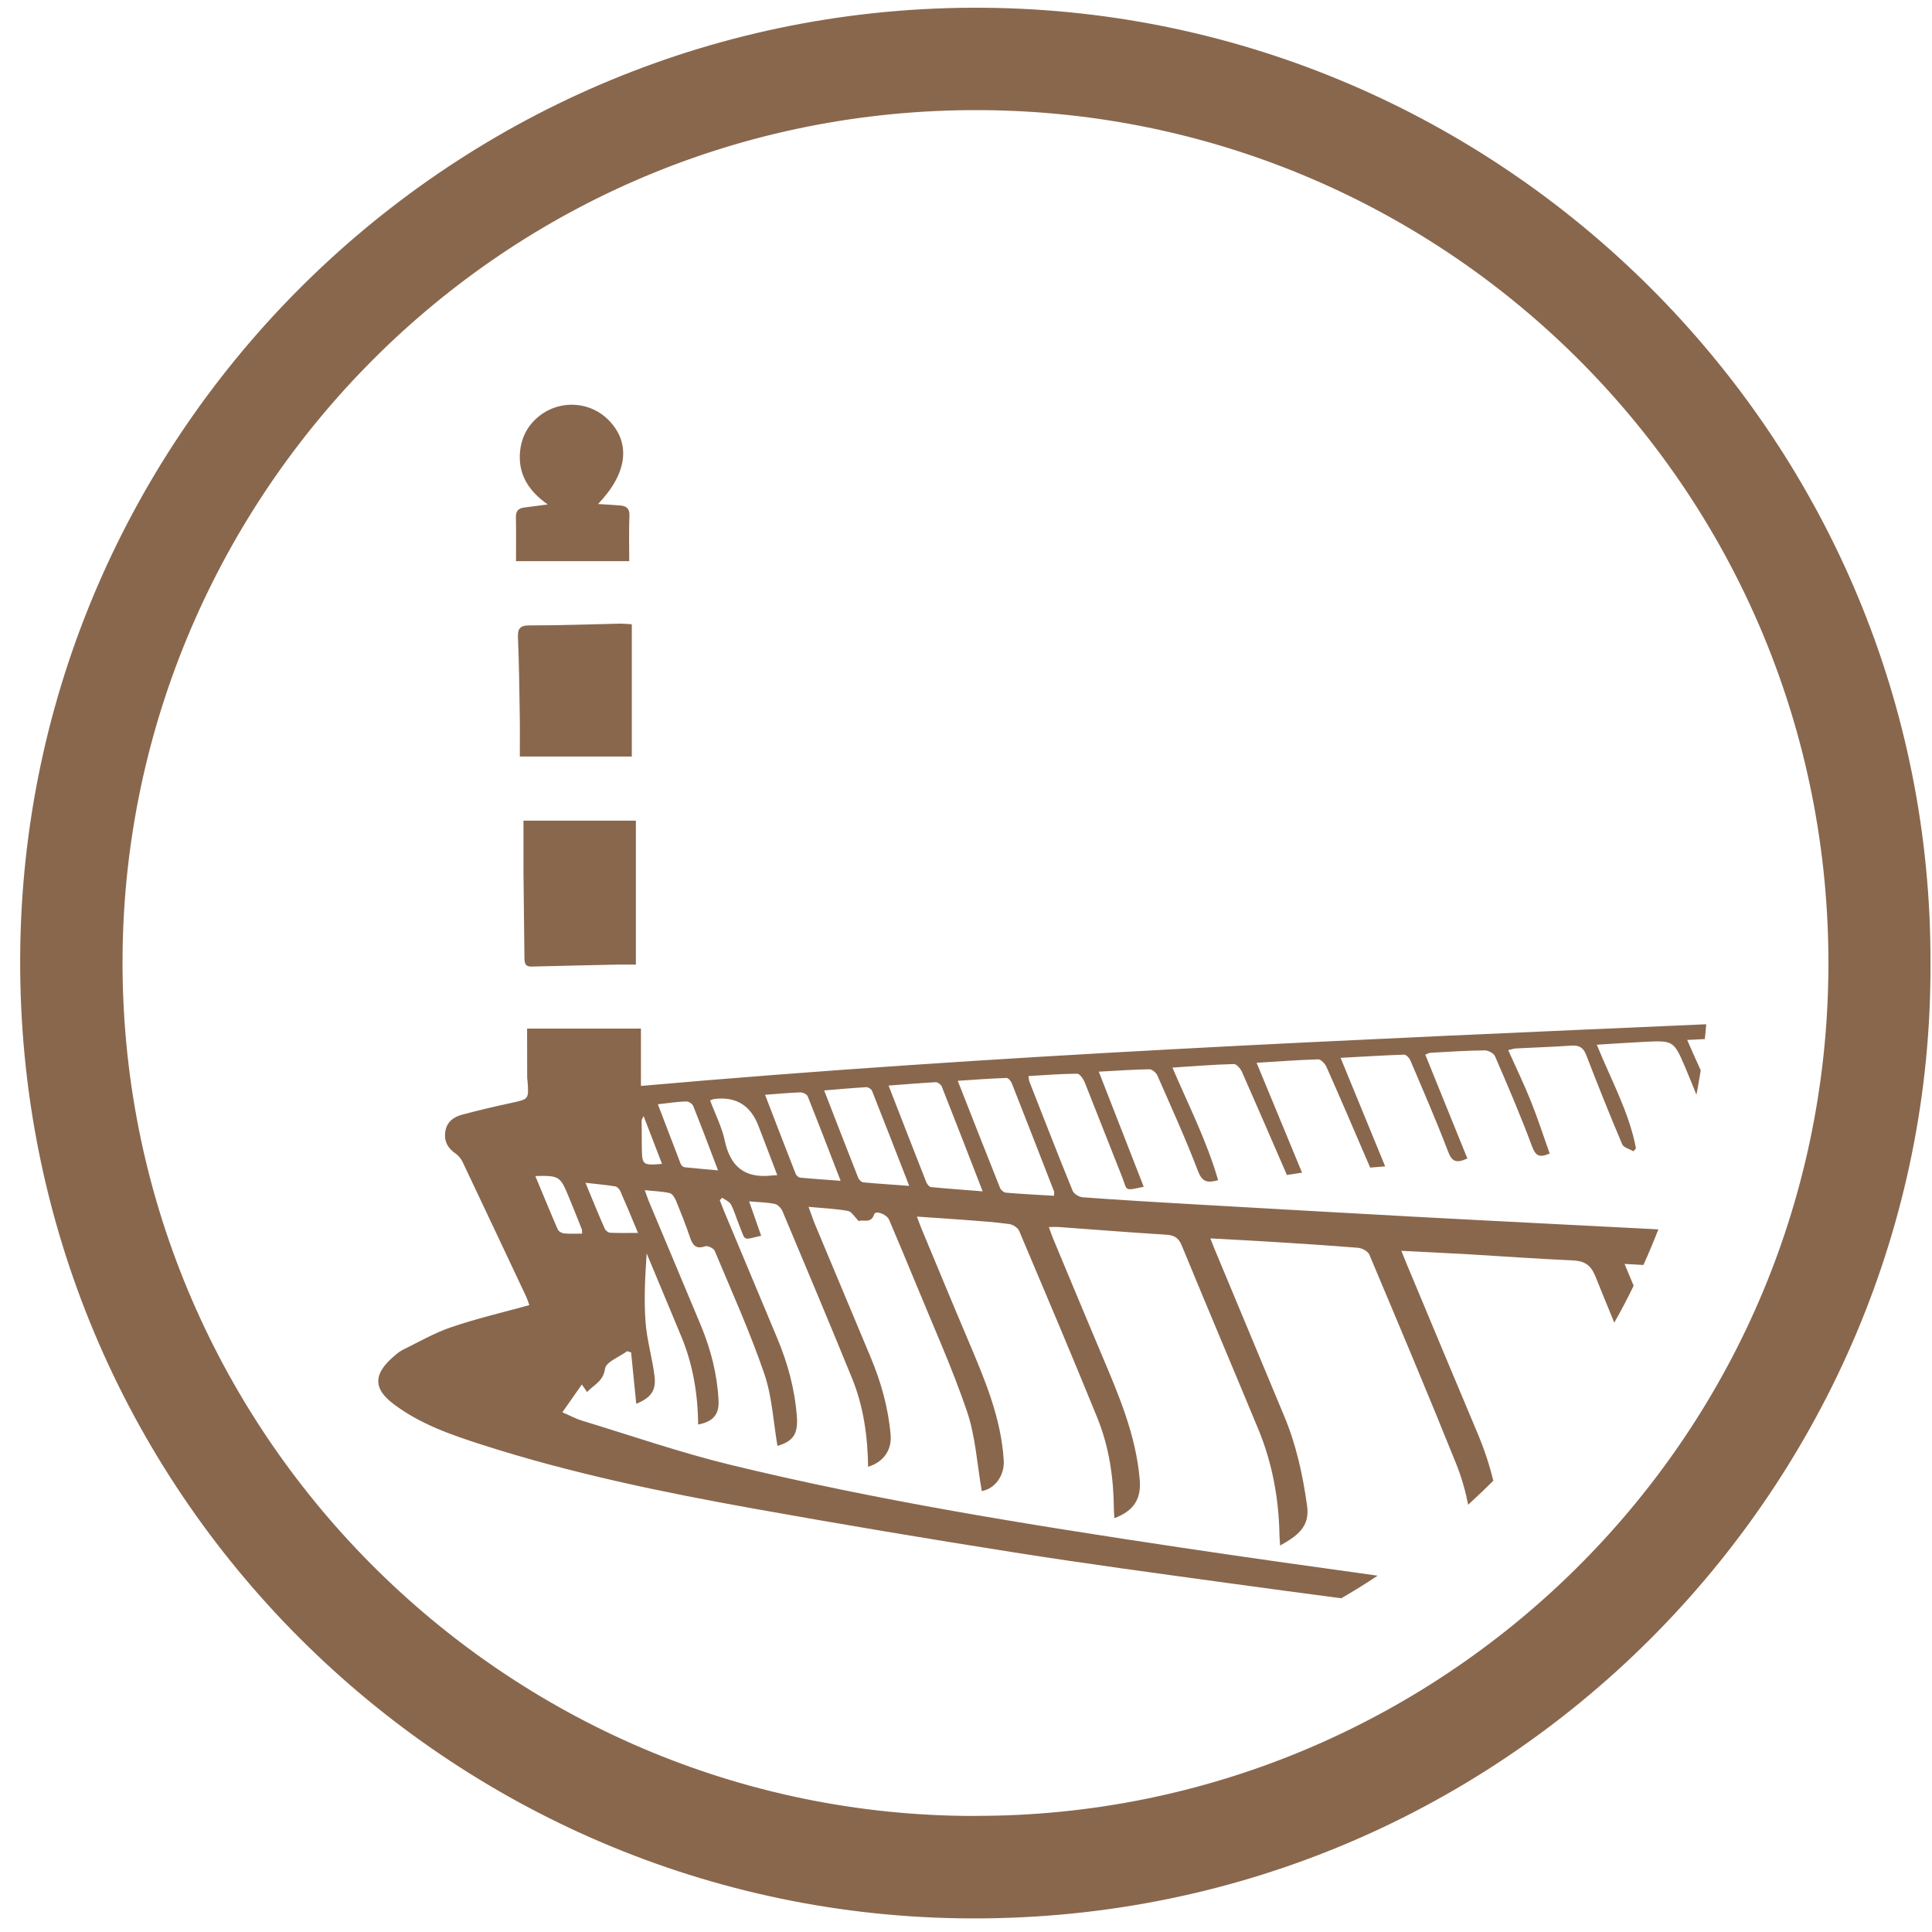 <?xml version="1.0" encoding="UTF-8"?> <svg xmlns="http://www.w3.org/2000/svg" width="91" height="91" viewBox="0 0 91 91" fill="none"><g clip-path="url(#clip0_345_1121)"><path d="M80.366 48.244C63.657 48.979 46.94 49.671 30.189 51.149V48.449H24.827C24.827 49.267 24.827 50.014 24.831 50.756C24.831 50.823 24.848 50.89 24.852 50.957C24.906 51.783 24.902 51.77 24.096 51.946C23.32 52.113 22.54 52.296 21.772 52.501C21.367 52.609 21.042 52.839 20.975 53.298C20.904 53.765 21.1 54.095 21.484 54.353C21.609 54.441 21.718 54.587 21.789 54.729C22.794 56.849 23.792 58.969 24.793 61.093C24.852 61.227 24.893 61.364 24.931 61.473C23.675 61.819 22.444 62.107 21.255 62.512C20.457 62.783 19.715 63.213 18.955 63.588C18.78 63.676 18.63 63.818 18.48 63.947C17.808 64.552 17.645 65.074 18 65.6C18.125 65.783 18.313 65.963 18.563 66.151C19.806 67.085 21.263 67.586 22.719 68.054C26.892 69.393 31.178 70.282 35.48 71.054C39.574 71.788 43.676 72.477 47.787 73.124C51.138 73.654 54.501 74.105 57.865 74.568C59.63 74.81 61.403 75.048 63.173 75.281C63.753 74.947 64.325 74.593 64.888 74.217C61.771 73.783 58.657 73.349 55.549 72.882C48.442 71.814 41.344 70.687 34.358 68.984C32.004 68.408 29.709 67.611 27.385 66.906C27.118 66.823 26.872 66.685 26.488 66.522C26.805 66.071 27.088 65.667 27.406 65.212C27.518 65.37 27.577 65.458 27.652 65.566C27.977 65.22 28.411 65.07 28.499 64.465C28.545 64.148 29.175 63.914 29.538 63.643C29.601 63.663 29.663 63.68 29.726 63.701C29.805 64.507 29.889 65.312 29.968 66.121C30.661 65.834 30.915 65.5 30.828 64.807C30.723 63.952 30.465 63.113 30.406 62.257C30.327 61.201 30.385 60.133 30.46 59.04C31.003 60.346 31.549 61.648 32.092 62.954C32.643 64.281 32.868 65.667 32.885 67.098C33.59 66.96 33.878 66.622 33.845 65.975C33.786 64.749 33.486 63.576 33.018 62.445C32.209 60.496 31.383 58.552 30.569 56.603C30.506 56.448 30.456 56.294 30.369 56.06C30.811 56.106 31.191 56.114 31.549 56.198C31.671 56.227 31.783 56.419 31.842 56.557C32.075 57.129 32.305 57.7 32.501 58.285C32.626 58.656 32.785 58.852 33.219 58.702C33.336 58.66 33.615 58.798 33.665 58.919C34.466 60.838 35.326 62.737 35.998 64.703C36.369 65.783 36.424 66.973 36.62 68.104C37.342 67.891 37.596 67.561 37.534 66.727C37.438 65.437 37.104 64.206 36.603 63.017C35.768 61.022 34.934 59.027 34.099 57.033C34.028 56.866 33.97 56.699 33.903 56.532C33.941 56.49 33.978 56.453 34.016 56.415C34.158 56.519 34.354 56.594 34.429 56.732C34.592 57.041 34.683 57.383 34.817 57.704C35.134 58.493 34.963 58.406 35.852 58.205C35.668 57.684 35.489 57.166 35.284 56.586C35.743 56.628 36.127 56.628 36.495 56.707C36.636 56.736 36.795 56.907 36.858 57.053C37.959 59.678 39.065 62.299 40.138 64.932C40.676 66.259 40.868 67.657 40.889 69.088C41.619 68.863 42.011 68.3 41.949 67.578C41.84 66.309 41.498 65.095 41.006 63.922C40.129 61.836 39.257 59.749 38.385 57.663C38.285 57.421 38.206 57.17 38.084 56.845C38.761 56.907 39.357 56.932 39.941 57.037C40.117 57.07 40.254 57.325 40.451 57.517C40.638 57.416 41.022 57.671 41.177 57.191C41.239 57.003 41.769 57.187 41.882 57.462C42.299 58.443 42.712 59.424 43.117 60.409C43.943 62.428 44.845 64.415 45.546 66.476C45.951 67.67 46.022 68.976 46.243 70.232C46.864 70.123 47.319 69.502 47.278 68.788C47.153 66.768 46.372 64.949 45.6 63.125C44.857 61.377 44.135 59.624 43.405 57.876C43.338 57.713 43.28 57.546 43.188 57.304C44.048 57.362 44.824 57.412 45.596 57.471C46.243 57.521 46.894 57.567 47.536 57.654C47.708 57.679 47.941 57.825 48.004 57.976C49.243 60.901 50.483 63.826 51.68 66.768C52.239 68.141 52.452 69.589 52.465 71.067C52.465 71.213 52.481 71.355 52.49 71.509C53.425 71.158 53.758 70.578 53.683 69.698C53.508 67.599 52.694 65.708 51.889 63.805C51.117 61.982 50.361 60.154 49.598 58.326C49.535 58.176 49.485 58.022 49.402 57.796C49.602 57.796 49.74 57.784 49.882 57.796C51.555 57.917 53.233 58.051 54.91 58.155C55.29 58.176 55.503 58.285 55.657 58.652C56.846 61.544 58.069 64.423 59.267 67.315C59.922 68.897 60.231 70.562 60.264 72.272C60.268 72.419 60.281 72.565 60.293 72.798C60.502 72.677 60.631 72.606 60.752 72.523C61.324 72.147 61.675 71.709 61.566 70.925C61.362 69.464 61.053 68.045 60.481 66.685C59.392 64.077 58.303 61.464 57.218 58.856C57.155 58.706 57.097 58.556 57.009 58.33C57.994 58.385 58.887 58.431 59.78 58.485C61.178 58.572 62.572 58.66 63.966 58.773C64.153 58.789 64.429 58.935 64.496 59.09C65.877 62.37 67.262 65.65 68.589 68.951C68.84 69.577 69.023 70.215 69.153 70.874C69.37 70.674 69.587 70.47 69.804 70.265C69.983 70.094 70.163 69.919 70.338 69.744C70.154 68.997 69.912 68.262 69.608 67.54C68.477 64.857 67.358 62.17 66.236 59.486C66.165 59.319 66.102 59.153 66.006 58.915C67.129 58.973 68.172 59.023 69.211 59.081C70.826 59.178 72.437 59.294 74.052 59.365C74.603 59.39 74.916 59.549 75.145 60.116C75.437 60.847 75.738 61.573 76.034 62.299C76.36 61.727 76.664 61.147 76.948 60.559C76.806 60.217 76.66 59.874 76.518 59.532C76.814 59.549 77.111 59.566 77.407 59.582C77.657 59.032 77.891 58.472 78.112 57.905C76.339 57.813 74.569 57.725 72.8 57.633C70.701 57.521 68.606 57.421 66.511 57.304C63.102 57.116 59.693 56.924 56.287 56.728C54.522 56.628 52.761 56.523 51 56.394C50.829 56.382 50.583 56.236 50.524 56.09C49.827 54.383 49.16 52.659 48.484 50.94C48.463 50.882 48.463 50.815 48.442 50.685C49.222 50.639 49.978 50.577 50.737 50.573C50.854 50.573 51.021 50.811 51.088 50.969C51.68 52.451 52.256 53.944 52.849 55.426C53.112 56.094 52.924 56.102 53.871 55.898C53.174 54.107 52.477 52.321 51.755 50.477C52.611 50.431 53.374 50.377 54.138 50.364C54.263 50.36 54.455 50.523 54.514 50.656C55.169 52.15 55.845 53.636 56.425 55.155C56.621 55.672 56.859 55.731 57.376 55.589C56.846 53.753 55.987 52.071 55.223 50.285C56.233 50.218 57.176 50.143 58.115 50.118C58.244 50.114 58.428 50.331 58.499 50.489C59.204 52.083 59.893 53.686 60.615 55.343C60.761 55.317 60.986 55.284 61.328 55.234C60.606 53.49 59.91 51.808 59.188 50.059C60.172 49.997 61.132 49.926 62.088 49.897C62.217 49.897 62.413 50.101 62.48 50.255C63.169 51.804 63.832 53.36 64.537 54.996C64.658 54.984 64.884 54.967 65.243 54.938C64.533 53.21 63.853 51.557 63.144 49.826C64.153 49.772 65.147 49.709 66.136 49.675C66.236 49.675 66.386 49.834 66.432 49.951C67.037 51.374 67.655 52.793 68.206 54.237C68.377 54.687 68.564 54.821 69.115 54.566C68.46 52.951 67.801 51.328 67.133 49.675C67.208 49.651 67.292 49.592 67.383 49.588C68.231 49.538 69.078 49.483 69.929 49.475C70.096 49.471 70.359 49.609 70.417 49.751C71.026 51.153 71.627 52.559 72.162 53.995C72.328 54.441 72.495 54.545 72.992 54.333C72.7 53.515 72.433 52.68 72.107 51.87C71.786 51.069 71.41 50.293 71.039 49.463C71.193 49.429 71.298 49.388 71.406 49.383C72.27 49.337 73.134 49.312 73.998 49.25C74.369 49.225 74.573 49.329 74.711 49.688C75.258 51.099 75.817 52.505 76.406 53.894C76.472 54.053 76.756 54.12 76.94 54.228C76.977 54.182 77.015 54.136 77.056 54.086C76.735 52.384 75.884 50.869 75.212 49.208C75.992 49.158 76.702 49.112 77.407 49.075C78.813 49.004 78.834 48.999 79.381 50.285C79.56 50.706 79.731 51.132 79.903 51.562C79.927 51.457 79.944 51.353 79.965 51.249C80.015 50.969 80.061 50.69 80.107 50.414C79.894 49.943 79.677 49.467 79.469 48.983C79.752 48.97 80.028 48.958 80.299 48.941C80.324 48.707 80.349 48.478 80.366 48.244ZM26.575 58.097C26.467 58.088 26.312 58.001 26.271 57.909C25.916 57.091 25.578 56.265 25.215 55.393C26.312 55.363 26.387 55.409 26.75 56.281C26.972 56.816 27.189 57.354 27.401 57.892C27.418 57.938 27.41 57.988 27.418 58.105C27.13 58.105 26.851 58.122 26.575 58.097ZM28.733 58.063C28.645 58.059 28.52 57.955 28.482 57.867C28.182 57.187 27.902 56.498 27.577 55.71C28.107 55.772 28.545 55.81 28.979 55.881C29.071 55.893 29.175 56.01 29.217 56.102C29.484 56.707 29.738 57.321 30.051 58.072C29.546 58.072 29.142 58.084 28.733 58.063ZM30.231 54.066C30.227 53.636 30.222 53.206 30.222 52.776C30.222 52.743 30.247 52.714 30.314 52.567C30.623 53.369 30.898 54.086 31.182 54.821C30.277 54.9 30.239 54.871 30.231 54.066ZM32.242 54.979C32.175 54.971 32.092 54.892 32.063 54.825C31.712 53.915 31.366 53.006 30.986 52.012C31.499 51.954 31.908 51.891 32.322 51.879C32.43 51.875 32.609 51.987 32.651 52.092C33.039 53.06 33.407 54.036 33.82 55.126C33.239 55.071 32.739 55.034 32.242 54.979ZM36.315 55.372C35.084 55.501 34.404 54.954 34.141 53.74C34.003 53.085 33.686 52.471 33.448 51.833C33.544 51.795 33.59 51.77 33.636 51.766C34.654 51.635 35.35 52.056 35.722 53.026C36.015 53.778 36.298 54.537 36.611 55.351C36.444 55.363 36.382 55.363 36.315 55.372ZM37.688 55.468C37.609 55.459 37.504 55.363 37.475 55.284C36.995 54.07 36.532 52.847 36.035 51.566C36.641 51.524 37.166 51.47 37.692 51.453C37.813 51.449 38.005 51.541 38.043 51.637C38.56 52.931 39.057 54.228 39.595 55.618C38.898 55.564 38.293 55.526 37.688 55.468ZM40.659 55.689C40.572 55.681 40.459 55.564 40.421 55.472C39.891 54.132 39.374 52.784 38.819 51.361C39.524 51.303 40.167 51.245 40.805 51.207C40.893 51.203 41.039 51.295 41.072 51.374C41.652 52.834 42.22 54.303 42.825 55.856C42.041 55.797 41.348 55.756 40.659 55.689ZM43.852 55.914C43.772 55.906 43.668 55.781 43.63 55.685C43.046 54.207 42.474 52.722 41.853 51.132C42.658 51.074 43.363 51.011 44.073 50.973C44.169 50.969 44.323 51.086 44.361 51.182C44.995 52.784 45.617 54.391 46.285 56.114C45.412 56.044 44.632 55.989 43.852 55.914ZM49.652 56.131C49.66 56.16 49.648 56.198 49.644 56.323C48.876 56.277 48.129 56.24 47.386 56.177C47.282 56.169 47.14 56.052 47.102 55.948C46.443 54.303 45.796 52.647 45.112 50.907C45.93 50.852 46.668 50.798 47.403 50.773C47.49 50.769 47.616 50.919 47.657 51.023C48.329 52.722 48.989 54.429 49.652 56.131ZM80.366 48.244C63.657 48.979 46.94 49.671 30.189 51.149V48.449H24.827C24.827 49.267 24.827 50.014 24.831 50.756C24.831 50.823 24.848 50.89 24.852 50.957C24.906 51.783 24.902 51.77 24.096 51.946C23.32 52.113 22.54 52.296 21.772 52.501C21.367 52.609 21.042 52.839 20.975 53.298C20.904 53.765 21.1 54.095 21.484 54.353C21.609 54.441 21.718 54.587 21.789 54.729C22.794 56.849 23.792 58.969 24.793 61.093C24.852 61.227 24.893 61.364 24.931 61.473C23.675 61.819 22.444 62.107 21.255 62.512C20.457 62.783 19.715 63.213 18.955 63.588C18.78 63.676 18.63 63.818 18.48 63.947C17.808 64.552 17.645 65.074 18 65.6C18.125 65.783 18.313 65.963 18.563 66.151C19.806 67.085 21.263 67.586 22.719 68.054C26.892 69.393 31.178 70.282 35.48 71.054C39.574 71.788 43.676 72.477 47.787 73.124C51.138 73.654 54.501 74.105 57.865 74.568C59.63 74.81 61.403 75.048 63.173 75.281C63.753 74.947 64.325 74.593 64.888 74.217C61.771 73.783 58.657 73.349 55.549 72.882C48.442 71.814 41.344 70.687 34.358 68.984C32.004 68.408 29.709 67.611 27.385 66.906C27.118 66.823 26.872 66.685 26.488 66.522C26.805 66.071 27.088 65.667 27.406 65.212C27.518 65.37 27.577 65.458 27.652 65.566C27.977 65.22 28.411 65.07 28.499 64.465C28.545 64.148 29.175 63.914 29.538 63.643C29.601 63.663 29.663 63.68 29.726 63.701C29.805 64.507 29.889 65.312 29.968 66.121C30.661 65.834 30.915 65.5 30.828 64.807C30.723 63.952 30.465 63.113 30.406 62.257C30.327 61.201 30.385 60.133 30.46 59.04C31.003 60.346 31.549 61.648 32.092 62.954C32.643 64.281 32.868 65.667 32.885 67.098C33.59 66.96 33.878 66.622 33.845 65.975C33.786 64.749 33.486 63.576 33.018 62.445C32.209 60.496 31.383 58.552 30.569 56.603C30.506 56.448 30.456 56.294 30.369 56.06C30.811 56.106 31.191 56.114 31.549 56.198C31.671 56.227 31.783 56.419 31.842 56.557C32.075 57.129 32.305 57.7 32.501 58.285C32.626 58.656 32.785 58.852 33.219 58.702C33.336 58.66 33.615 58.798 33.665 58.919C34.466 60.838 35.326 62.737 35.998 64.703C36.369 65.783 36.424 66.973 36.62 68.104C37.342 67.891 37.596 67.561 37.534 66.727C37.438 65.437 37.104 64.206 36.603 63.017C35.768 61.022 34.934 59.027 34.099 57.033C34.028 56.866 33.97 56.699 33.903 56.532C33.941 56.49 33.978 56.453 34.016 56.415C34.158 56.519 34.354 56.594 34.429 56.732C34.592 57.041 34.683 57.383 34.817 57.704C35.134 58.493 34.963 58.406 35.852 58.205C35.668 57.684 35.489 57.166 35.284 56.586C35.743 56.628 36.127 56.628 36.495 56.707C36.636 56.736 36.795 56.907 36.858 57.053C37.959 59.678 39.065 62.299 40.138 64.932C40.676 66.259 40.868 67.657 40.889 69.088C41.619 68.863 42.011 68.3 41.949 67.578C41.84 66.309 41.498 65.095 41.006 63.922C40.129 61.836 39.257 59.749 38.385 57.663C38.285 57.421 38.206 57.17 38.084 56.845C38.761 56.907 39.357 56.932 39.941 57.037C40.117 57.07 40.254 57.325 40.451 57.517C40.638 57.416 41.022 57.671 41.177 57.191C41.239 57.003 41.769 57.187 41.882 57.462C42.299 58.443 42.712 59.424 43.117 60.409C43.943 62.428 44.845 64.415 45.546 66.476C45.951 67.67 46.022 68.976 46.243 70.232C46.864 70.123 47.319 69.502 47.278 68.788C47.153 66.768 46.372 64.949 45.6 63.125C44.857 61.377 44.135 59.624 43.405 57.876C43.338 57.713 43.28 57.546 43.188 57.304C44.048 57.362 44.824 57.412 45.596 57.471C46.243 57.521 46.894 57.567 47.536 57.654C47.708 57.679 47.941 57.825 48.004 57.976C49.243 60.901 50.483 63.826 51.68 66.768C52.239 68.141 52.452 69.589 52.465 71.067C52.465 71.213 52.481 71.355 52.49 71.509C53.425 71.158 53.758 70.578 53.683 69.698C53.508 67.599 52.694 65.708 51.889 63.805C51.117 61.982 50.361 60.154 49.598 58.326C49.535 58.176 49.485 58.022 49.402 57.796C49.602 57.796 49.74 57.784 49.882 57.796C51.555 57.917 53.233 58.051 54.91 58.155C55.29 58.176 55.503 58.285 55.657 58.652C56.846 61.544 58.069 64.423 59.267 67.315C59.922 68.897 60.231 70.562 60.264 72.272C60.268 72.419 60.281 72.565 60.293 72.798C60.502 72.677 60.631 72.606 60.752 72.523C61.324 72.147 61.675 71.709 61.566 70.925C61.362 69.464 61.053 68.045 60.481 66.685C59.392 64.077 58.303 61.464 57.218 58.856C57.155 58.706 57.097 58.556 57.009 58.33C57.994 58.385 58.887 58.431 59.78 58.485C61.178 58.572 62.572 58.66 63.966 58.773C64.153 58.789 64.429 58.935 64.496 59.09C65.877 62.37 67.262 65.65 68.589 68.951C68.84 69.577 69.023 70.215 69.153 70.874C69.37 70.674 69.587 70.47 69.804 70.265C69.983 70.094 70.163 69.919 70.338 69.744C70.154 68.997 69.912 68.262 69.608 67.54C68.477 64.857 67.358 62.17 66.236 59.486C66.165 59.319 66.102 59.153 66.006 58.915C67.129 58.973 68.172 59.023 69.211 59.081C70.826 59.178 72.437 59.294 74.052 59.365C74.603 59.39 74.916 59.549 75.145 60.116C75.437 60.847 75.738 61.573 76.034 62.299C76.36 61.727 76.664 61.147 76.948 60.559C76.806 60.217 76.66 59.874 76.518 59.532C76.814 59.549 77.111 59.566 77.407 59.582C77.657 59.032 77.891 58.472 78.112 57.905C76.339 57.813 74.569 57.725 72.8 57.633C70.701 57.521 68.606 57.421 66.511 57.304C63.102 57.116 59.693 56.924 56.287 56.728C54.522 56.628 52.761 56.523 51 56.394C50.829 56.382 50.583 56.236 50.524 56.09C49.827 54.383 49.16 52.659 48.484 50.94C48.463 50.882 48.463 50.815 48.442 50.685C49.222 50.639 49.978 50.577 50.737 50.573C50.854 50.573 51.021 50.811 51.088 50.969C51.68 52.451 52.256 53.944 52.849 55.426C53.112 56.094 52.924 56.102 53.871 55.898C53.174 54.107 52.477 52.321 51.755 50.477C52.611 50.431 53.374 50.377 54.138 50.364C54.263 50.36 54.455 50.523 54.514 50.656C55.169 52.15 55.845 53.636 56.425 55.155C56.621 55.672 56.859 55.731 57.376 55.589C56.846 53.753 55.987 52.071 55.223 50.285C56.233 50.218 57.176 50.143 58.115 50.118C58.244 50.114 58.428 50.331 58.499 50.489C59.204 52.083 59.893 53.686 60.615 55.343C60.761 55.317 60.986 55.284 61.328 55.234C60.606 53.49 59.91 51.808 59.188 50.059C60.172 49.997 61.132 49.926 62.088 49.897C62.217 49.897 62.413 50.101 62.48 50.255C63.169 51.804 63.832 53.36 64.537 54.996C64.658 54.984 64.884 54.967 65.243 54.938C64.533 53.21 63.853 51.557 63.144 49.826C64.153 49.772 65.147 49.709 66.136 49.675C66.236 49.675 66.386 49.834 66.432 49.951C67.037 51.374 67.655 52.793 68.206 54.237C68.377 54.687 68.564 54.821 69.115 54.566C68.46 52.951 67.801 51.328 67.133 49.675C67.208 49.651 67.292 49.592 67.383 49.588C68.231 49.538 69.078 49.483 69.929 49.475C70.096 49.471 70.359 49.609 70.417 49.751C71.026 51.153 71.627 52.559 72.162 53.995C72.328 54.441 72.495 54.545 72.992 54.333C72.7 53.515 72.433 52.68 72.107 51.87C71.786 51.069 71.41 50.293 71.039 49.463C71.193 49.429 71.298 49.388 71.406 49.383C72.27 49.337 73.134 49.312 73.998 49.25C74.369 49.225 74.573 49.329 74.711 49.688C75.258 51.099 75.817 52.505 76.406 53.894C76.472 54.053 76.756 54.12 76.94 54.228C76.977 54.182 77.015 54.136 77.056 54.086C76.735 52.384 75.884 50.869 75.212 49.208C75.992 49.158 76.702 49.112 77.407 49.075C78.813 49.004 78.834 48.999 79.381 50.285C79.56 50.706 79.731 51.132 79.903 51.562C79.927 51.457 79.944 51.353 79.965 51.249C80.015 50.969 80.061 50.69 80.107 50.414C79.894 49.943 79.677 49.467 79.469 48.983C79.752 48.97 80.028 48.958 80.299 48.941C80.324 48.707 80.349 48.478 80.366 48.244ZM26.575 58.097C26.467 58.088 26.312 58.001 26.271 57.909C25.916 57.091 25.578 56.265 25.215 55.393C26.312 55.363 26.387 55.409 26.75 56.281C26.972 56.816 27.189 57.354 27.401 57.892C27.418 57.938 27.41 57.988 27.418 58.105C27.13 58.105 26.851 58.122 26.575 58.097ZM28.733 58.063C28.645 58.059 28.52 57.955 28.482 57.867C28.182 57.187 27.902 56.498 27.577 55.71C28.107 55.772 28.545 55.81 28.979 55.881C29.071 55.893 29.175 56.01 29.217 56.102C29.484 56.707 29.738 57.321 30.051 58.072C29.546 58.072 29.142 58.084 28.733 58.063ZM30.231 54.066C30.227 53.636 30.222 53.206 30.222 52.776C30.222 52.743 30.247 52.714 30.314 52.567C30.623 53.369 30.898 54.086 31.182 54.821C30.277 54.9 30.239 54.871 30.231 54.066ZM32.242 54.979C32.175 54.971 32.092 54.892 32.063 54.825C31.712 53.915 31.366 53.006 30.986 52.012C31.499 51.954 31.908 51.891 32.322 51.879C32.43 51.875 32.609 51.987 32.651 52.092C33.039 53.06 33.407 54.036 33.82 55.126C33.239 55.071 32.739 55.034 32.242 54.979ZM36.315 55.372C35.084 55.501 34.404 54.954 34.141 53.74C34.003 53.085 33.686 52.471 33.448 51.833C33.544 51.795 33.59 51.77 33.636 51.766C34.654 51.635 35.35 52.056 35.722 53.026C36.015 53.778 36.298 54.537 36.611 55.351C36.444 55.363 36.382 55.363 36.315 55.372ZM37.688 55.468C37.609 55.459 37.504 55.363 37.475 55.284C36.995 54.07 36.532 52.847 36.035 51.566C36.641 51.524 37.166 51.47 37.692 51.453C37.813 51.449 38.005 51.541 38.043 51.637C38.56 52.931 39.057 54.228 39.595 55.618C38.898 55.564 38.293 55.526 37.688 55.468ZM40.659 55.689C40.572 55.681 40.459 55.564 40.421 55.472C39.891 54.132 39.374 52.784 38.819 51.361C39.524 51.303 40.167 51.245 40.805 51.207C40.893 51.203 41.039 51.295 41.072 51.374C41.652 52.834 42.22 54.303 42.825 55.856C42.041 55.797 41.348 55.756 40.659 55.689ZM43.852 55.914C43.772 55.906 43.668 55.781 43.63 55.685C43.046 54.207 42.474 52.722 41.853 51.132C42.658 51.074 43.363 51.011 44.073 50.973C44.169 50.969 44.323 51.086 44.361 51.182C44.995 52.784 45.617 54.391 46.285 56.114C45.412 56.044 44.632 55.989 43.852 55.914ZM49.652 56.131C49.66 56.16 49.648 56.198 49.644 56.323C48.876 56.277 48.129 56.24 47.386 56.177C47.282 56.169 47.14 56.052 47.102 55.948C46.443 54.303 45.796 52.647 45.112 50.907C45.93 50.852 46.668 50.798 47.403 50.773C47.49 50.769 47.616 50.919 47.657 51.023C48.329 52.722 48.989 54.429 49.652 56.131Z" fill="#89674D"></path><path d="M29.951 38.654V45.435C29.684 45.435 29.359 45.431 29.033 45.435C27.702 45.465 26.371 45.49 25.04 45.527C24.718 45.536 24.706 45.344 24.702 45.106C24.689 43.758 24.668 42.41 24.656 41.062C24.656 40.298 24.656 39.535 24.656 38.654H29.951Z" fill="#89674D"></path><path d="M29.759 29.403V35.634H24.484C24.484 34.983 24.493 34.307 24.48 33.626C24.463 32.433 24.447 31.235 24.397 30.038C24.38 29.616 24.48 29.457 24.939 29.457C26.371 29.462 27.802 29.403 29.229 29.374C29.375 29.374 29.525 29.391 29.759 29.403Z" fill="#89674D"></path><path d="M29.638 26.432H24.305C24.305 25.747 24.314 25.05 24.301 24.354C24.293 24.053 24.439 23.932 24.71 23.903C25.04 23.861 25.365 23.815 25.799 23.761C24.915 23.139 24.418 22.371 24.489 21.336C24.535 20.698 24.789 20.143 25.265 19.709C26.258 18.808 27.773 18.858 28.691 19.813C29.718 20.881 29.555 22.296 28.169 23.74C28.57 23.765 28.883 23.782 29.192 23.807C29.488 23.828 29.663 23.936 29.647 24.299C29.618 24.979 29.638 25.66 29.638 26.432Z" fill="#89674D"></path><path d="M90.928 45.382C91.041 69.894 70.839 90.78 45.129 90.354C20.721 89.95 0.506 69.794 0.957 44.493C1.395 19.834 21.902 -0.171 46.969 0.375C71.223 0.901 91.02 20.902 90.928 45.386V45.382ZM45.922 85.53C67.738 85.572 85.991 67.949 86.121 45.603C86.25 23.277 68.281 5.308 46.201 5.187C23.6 5.066 5.956 23.348 5.773 44.993C5.581 67.369 23.767 85.547 45.922 85.534V85.53Z" fill="#89674D"></path></g><defs><clipPath id="clip0_345_1121"><rect width="89.979" height="90" fill="white" transform="translate(0.949 0.362)"></rect></clipPath></defs></svg> 